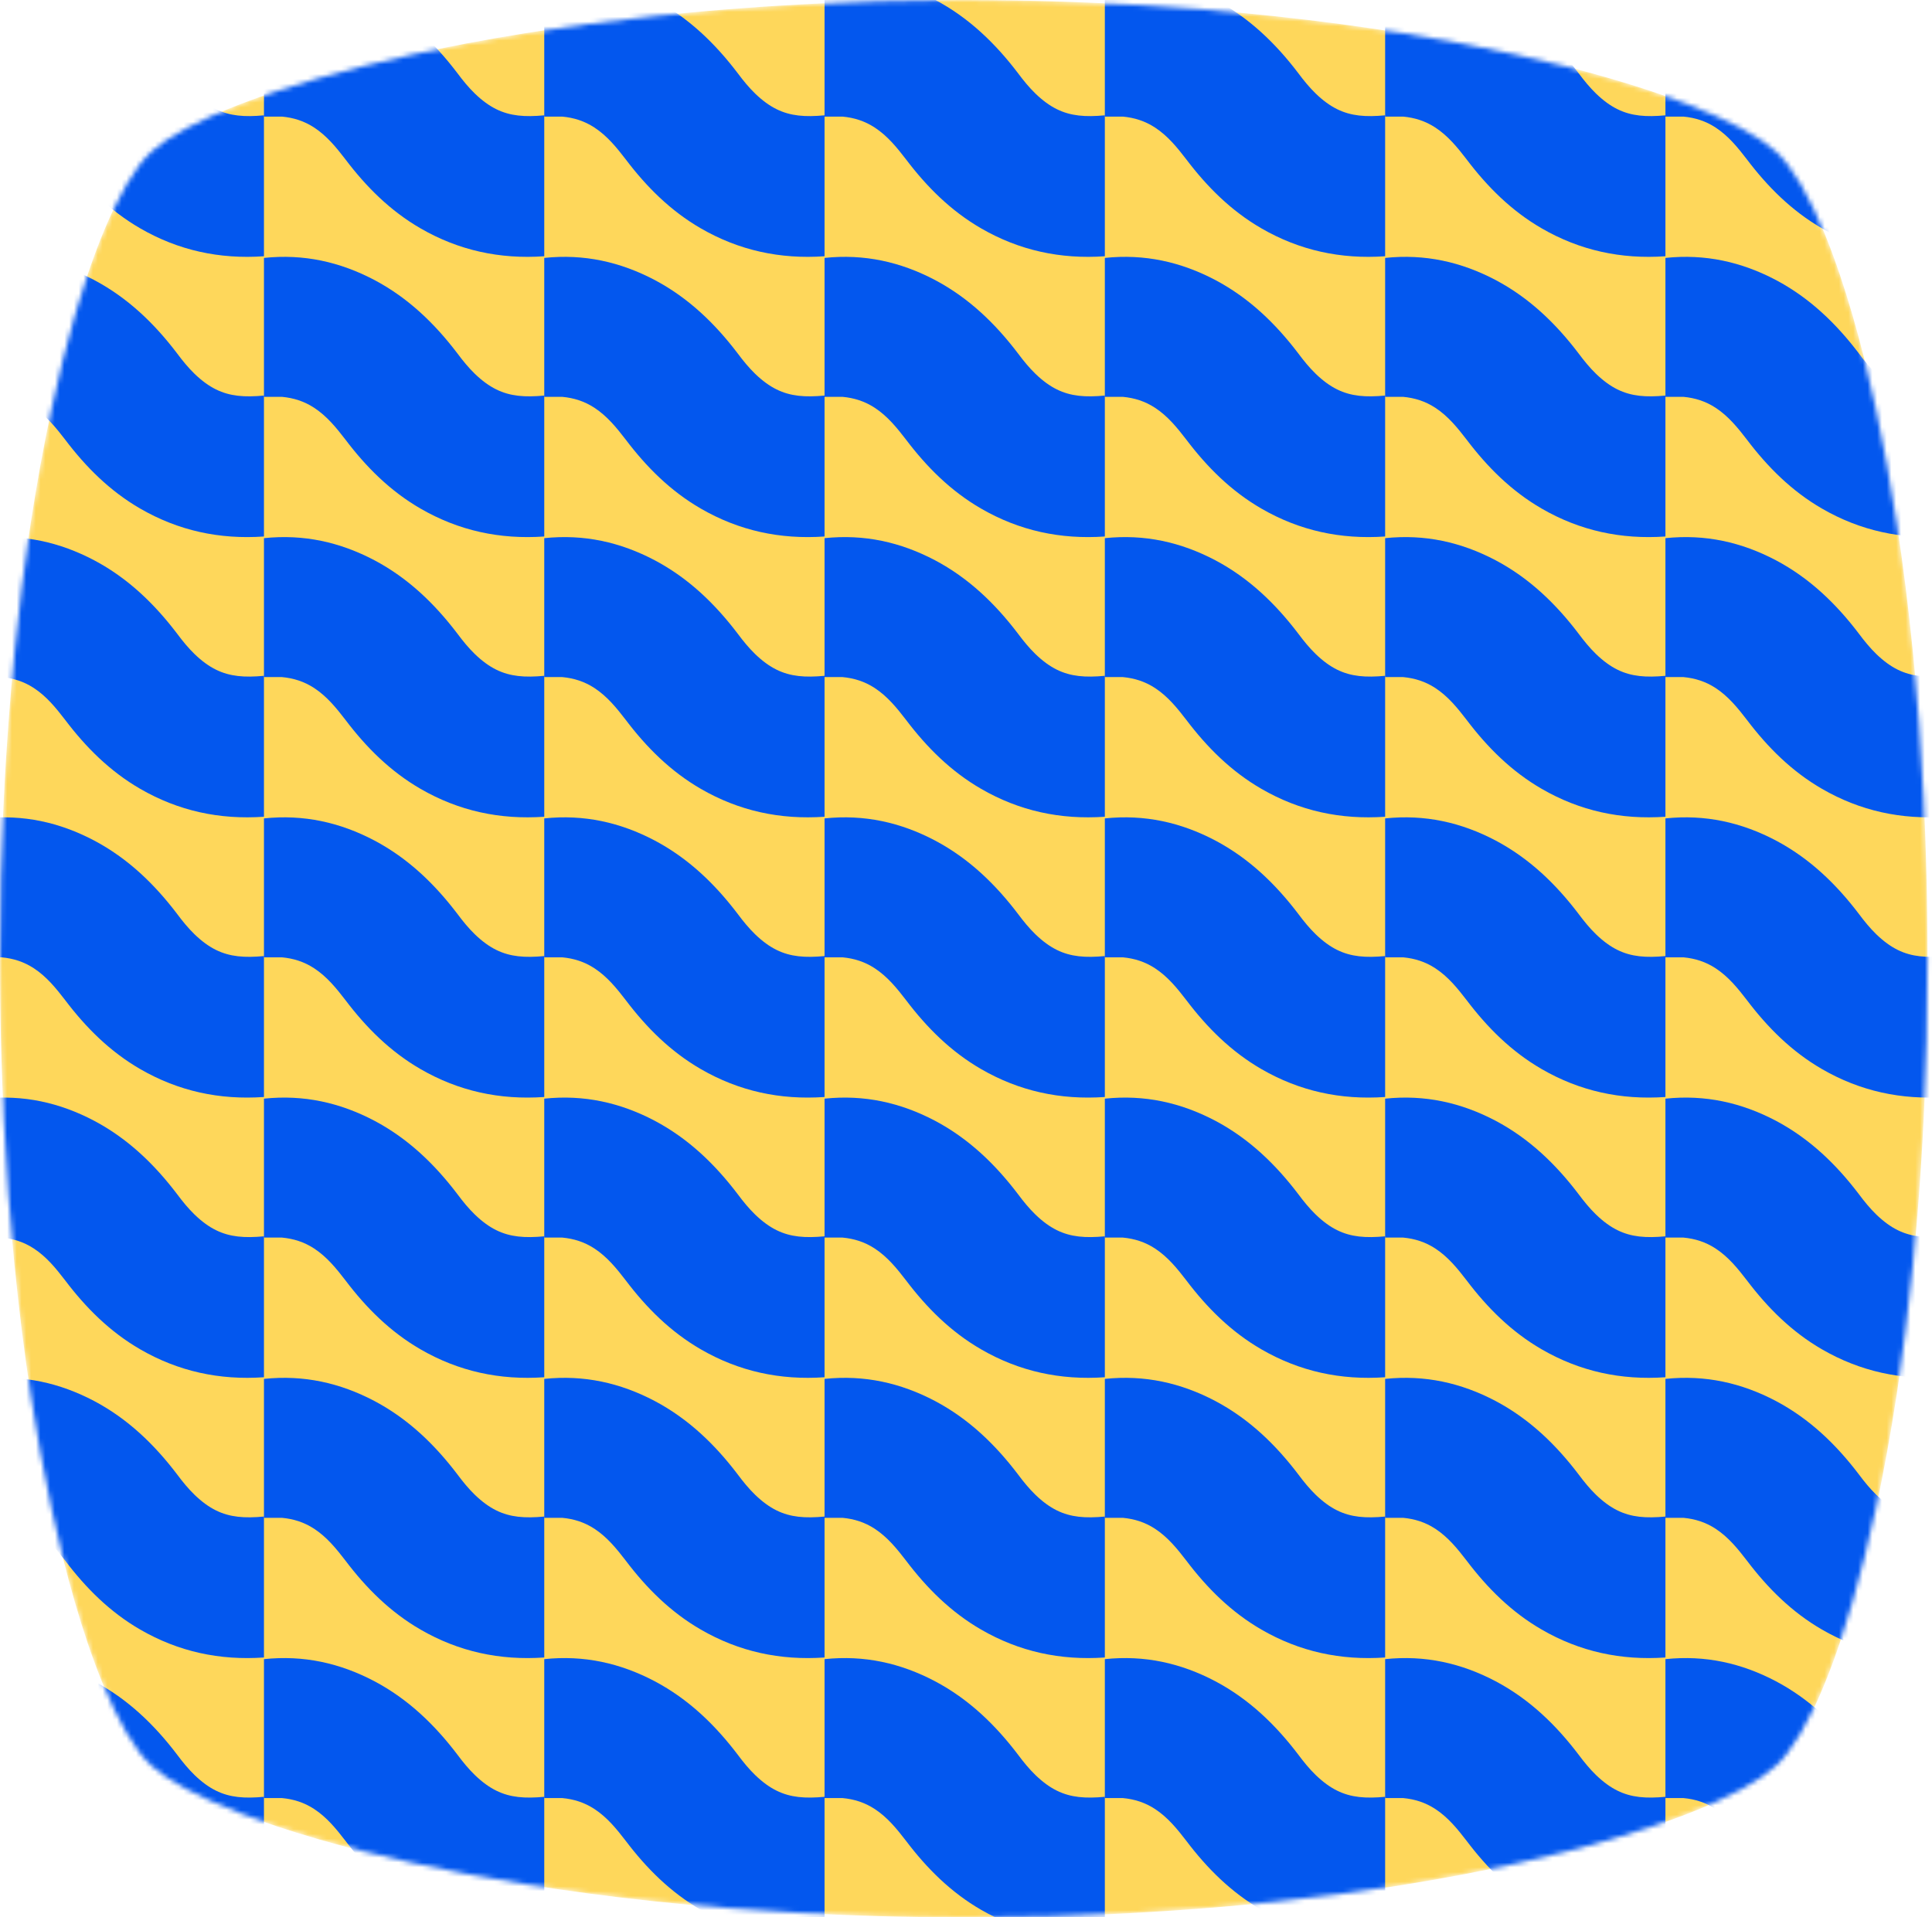 <svg width="405" height="402" viewBox="0 0 405 402" fill="none" xmlns="http://www.w3.org/2000/svg">
<mask id="mask0_149_2391" style="mask-type:alpha" maskUnits="userSpaceOnUse" x="0" y="0" width="405" height="402">
<path d="M202.751 402H201.303C107.651 401.76 44.895 382.308 31.861 370.301C18.103 358.054 0 294.656 0 201C0 107.584 18.103 43.946 31.861 31.699C44.895 19.692 107.892 0.24 201.303 0H202.751C296.403 0.24 359.159 19.692 372.193 31.699C385.951 43.946 404.054 107.584 404.054 201C404.054 294.416 385.951 358.054 372.193 370.301C359.159 382.548 296.403 402 202.751 402Z" fill="#0357EE"/>
</mask>
<g mask="url(#mask0_149_2391)">
<path d="M202.751 402H201.303C107.651 401.76 44.895 382.308 31.861 370.301C18.103 358.054 0 294.656 0 201C0 107.584 18.103 43.946 31.861 31.699C44.895 19.692 107.892 0.24 201.303 0H202.751C296.403 0.24 359.159 19.692 372.193 31.699C385.951 43.946 404.054 107.584 404.054 201C404.054 294.416 385.951 358.054 372.193 370.301C359.159 382.548 296.403 402 202.751 402Z" fill="#FED75B"/>
<path d="M55.334 24.217L55.334 53.726C46 54.376 37.393 52.503 29.398 47.878C23.048 44.208 17.999 39.163 13.638 33.391C11.725 30.906 9.774 28.498 7.097 26.74C4.993 25.364 2.774 24.676 0.364 24.447H-3.423L-3.423 -4.68C4.916 -5.559 12.528 -3.839 19.72 -0.055C26.797 3.691 32.382 9.081 37.164 15.387C38.273 16.878 39.459 18.331 40.798 19.63C43.858 22.574 46.612 23.835 49.864 24.217C51.508 24.408 53.306 24.37 55.334 24.179V24.217Z" fill="#0357EE"/>
<path d="M55.334 82.974L55.334 112.482C46 113.132 37.393 111.259 29.398 106.634C23.048 102.965 17.999 97.919 13.638 92.147C11.725 89.663 9.774 87.255 7.097 85.496C4.993 84.12 2.774 83.432 0.364 83.203H-3.423L-3.423 54.076C4.916 53.197 12.528 54.917 19.72 58.701C26.797 62.447 32.382 67.837 37.164 74.144C38.273 75.635 39.459 77.087 40.798 78.387C43.858 81.33 46.612 82.591 49.864 82.974C51.508 83.165 53.306 83.126 55.334 82.935V82.974Z" fill="#0357EE"/>
<path d="M55.334 141.73L55.334 171.239C46 171.889 37.393 170.016 29.398 165.391C23.048 161.722 17.999 156.676 13.638 150.904C11.725 148.42 9.774 146.011 7.097 144.253C4.993 142.877 2.774 142.189 0.364 141.96H-3.423L-3.423 112.833C4.916 111.954 12.528 113.674 19.72 117.458C26.797 121.204 32.382 126.594 37.164 132.901C38.273 134.391 39.459 135.844 40.798 137.144C43.858 140.087 46.612 141.348 49.864 141.73C51.508 141.922 53.306 141.883 55.334 141.692V141.73Z" fill="#0357EE"/>
<path d="M55.334 200.488L55.334 229.997C46 230.646 37.393 228.773 29.398 224.148C23.048 220.479 17.999 215.433 13.638 209.661C11.725 207.177 9.774 204.769 7.097 203.011C4.993 201.634 2.774 200.946 0.364 200.717H-3.423L-3.423 171.59C4.916 170.711 12.528 172.431 19.72 176.216C26.797 179.961 32.382 185.351 37.164 191.658C38.273 193.149 39.459 194.601 40.798 195.901C43.858 198.844 46.612 200.105 49.864 200.488C51.508 200.679 53.306 200.641 55.334 200.45V200.488Z" fill="#0357EE"/>
<path d="M55.334 259.245L55.334 288.754C46 289.404 37.393 287.531 29.398 282.906C23.048 279.236 17.999 274.191 13.638 268.419C11.725 265.934 9.774 263.526 7.097 261.768C4.993 260.392 2.774 259.704 0.364 259.474H-3.423L-3.423 230.348C4.916 229.469 12.528 231.189 19.72 234.973C26.797 238.719 32.382 244.108 37.164 250.415C38.273 251.906 39.459 253.359 40.798 254.658C43.858 257.601 46.612 258.863 49.864 259.245C51.508 259.436 53.306 259.398 55.334 259.207V259.245Z" fill="#0357EE"/>
<path d="M55.334 318.001L55.334 347.51C46 348.16 37.393 346.287 29.398 341.662C23.048 337.993 17.999 332.947 13.638 327.175C11.725 324.691 9.774 322.282 7.097 320.524C4.993 319.148 2.774 318.46 0.364 318.231H-3.423L-3.423 289.104C4.916 288.225 12.528 289.945 19.72 293.729C26.797 297.475 32.382 302.865 37.164 309.172C38.273 310.662 39.459 312.115 40.798 313.415C43.858 316.358 46.612 317.619 49.864 318.001C51.508 318.193 53.306 318.154 55.334 317.963V318.001Z" fill="#0357EE"/>
<path d="M55.334 376.758L55.334 406.267C46 406.916 37.393 405.043 29.398 400.418C23.048 396.749 17.999 391.703 13.638 385.931C11.725 383.447 9.774 381.039 7.097 379.281C4.993 377.904 2.774 377.216 0.364 376.987H-3.423L-3.423 347.86C4.916 346.981 12.528 348.701 19.72 352.486C26.797 356.231 32.382 361.621 37.164 367.928C38.273 369.419 39.459 370.871 40.798 372.171C43.858 375.114 46.612 376.376 49.864 376.758C51.508 376.949 53.306 376.911 55.334 376.72V376.758Z" fill="#0357EE"/>
<path d="M114.092 24.217V53.726C104.758 54.376 96.151 52.503 88.156 47.878C81.806 44.208 76.757 39.163 72.396 33.391C70.484 30.906 68.533 28.498 65.855 26.74C63.751 25.364 61.532 24.676 59.122 24.447H55.335V-4.68C63.674 -5.559 71.287 -3.839 78.478 -0.055C85.555 3.691 91.14 9.081 95.922 15.387C97.031 16.878 98.217 18.331 99.556 19.63C102.616 22.574 105.37 23.835 108.622 24.217C110.267 24.408 112.065 24.37 114.092 24.179V24.217Z" fill="#0357EE"/>
<path d="M114.092 82.974V112.482C104.758 113.132 96.151 111.259 88.156 106.634C81.806 102.965 76.757 97.919 72.396 92.147C70.484 89.663 68.533 87.255 65.855 85.496C63.751 84.12 61.532 83.432 59.122 83.203H55.335V54.076C63.674 53.197 71.287 54.917 78.478 58.701C85.555 62.447 91.14 67.837 95.922 74.144C97.031 75.635 98.217 77.087 99.556 78.387C102.616 81.33 105.37 82.591 108.622 82.974C110.267 83.165 112.065 83.126 114.092 82.935V82.974Z" fill="#0357EE"/>
<path d="M114.092 141.73V171.239C104.758 171.889 96.151 170.016 88.156 165.391C81.806 161.722 76.757 156.676 72.396 150.904C70.484 148.42 68.533 146.011 65.855 144.253C63.751 142.877 61.532 142.189 59.122 141.96H55.335V112.833C63.674 111.954 71.287 113.674 78.478 117.458C85.555 121.204 91.14 126.594 95.922 132.901C97.031 134.391 98.217 135.844 99.556 137.144C102.616 140.087 105.37 141.348 108.622 141.73C110.267 141.922 112.065 141.883 114.092 141.692V141.73Z" fill="#0357EE"/>
<path d="M114.092 200.488V229.997C104.758 230.646 96.151 228.773 88.156 224.148C81.806 220.479 76.757 215.433 72.396 209.661C70.484 207.177 68.533 204.769 65.855 203.011C63.751 201.634 61.532 200.946 59.122 200.717H55.335V171.59C63.674 170.711 71.287 172.431 78.478 176.216C85.555 179.961 91.14 185.351 95.922 191.658C97.031 193.149 98.217 194.601 99.556 195.901C102.616 198.844 105.37 200.105 108.622 200.488C110.267 200.679 112.065 200.641 114.092 200.45V200.488Z" fill="#0357EE"/>
<path d="M114.092 259.245V288.754C104.758 289.404 96.151 287.531 88.156 282.906C81.806 279.236 76.757 274.191 72.396 268.419C70.484 265.934 68.533 263.526 65.855 261.768C63.751 260.392 61.532 259.704 59.122 259.474H55.335V230.348C63.674 229.469 71.287 231.189 78.478 234.973C85.555 238.719 91.14 244.108 95.922 250.415C97.031 251.906 98.217 253.359 99.556 254.658C102.616 257.601 105.37 258.863 108.622 259.245C110.267 259.436 112.065 259.398 114.092 259.207V259.245Z" fill="#0357EE"/>
<path d="M114.092 318.001V347.51C104.758 348.16 96.151 346.287 88.156 341.662C81.806 337.993 76.757 332.947 72.396 327.175C70.484 324.691 68.533 322.282 65.855 320.524C63.751 319.148 61.532 318.46 59.122 318.231H55.335V289.104C63.674 288.225 71.287 289.945 78.478 293.729C85.555 297.475 91.14 302.865 95.922 309.172C97.031 310.662 98.217 312.115 99.556 313.415C102.616 316.358 105.37 317.619 108.622 318.001C110.267 318.193 112.065 318.154 114.092 317.963V318.001Z" fill="#0357EE"/>
<path d="M114.092 376.758V406.267C104.758 406.916 96.151 405.043 88.156 400.418C81.806 396.749 76.757 391.703 72.396 385.931C70.484 383.447 68.533 381.039 65.855 379.281C63.751 377.904 61.532 377.216 59.122 376.987H55.335V347.86C63.674 346.981 71.287 348.701 78.478 352.486C85.555 356.231 91.14 361.621 95.922 367.928C97.031 369.419 98.217 370.871 99.556 372.171C102.616 375.114 105.37 376.376 108.622 376.758C110.267 376.949 112.065 376.911 114.092 376.72V376.758Z" fill="#0357EE"/>
<path d="M172.848 24.217V53.726C163.514 54.376 154.907 52.503 146.912 47.878C140.562 44.208 135.513 39.163 131.152 33.391C129.239 30.906 127.288 28.498 124.61 26.74C122.507 25.364 120.288 24.676 117.878 24.447H114.091V-4.68C122.43 -5.559 130.042 -3.839 137.234 -0.055C144.311 3.691 149.896 9.081 154.677 15.387C155.787 16.878 156.973 18.331 158.312 19.63C161.372 22.574 164.126 23.835 167.378 24.217C169.022 24.408 170.82 24.37 172.848 24.179V24.217Z" fill="#0357EE"/>
<path d="M172.848 82.974V112.482C163.514 113.132 154.907 111.259 146.912 106.634C140.562 102.965 135.513 97.919 131.152 92.147C129.239 89.663 127.288 87.255 124.61 85.496C122.507 84.12 120.288 83.432 117.878 83.203H114.091V54.076C122.43 53.197 130.042 54.917 137.234 58.701C144.311 62.447 149.896 67.837 154.677 74.144C155.787 75.635 156.973 77.087 158.312 78.387C161.372 81.33 164.126 82.591 167.378 82.974C169.022 83.165 170.82 83.126 172.848 82.935V82.974Z" fill="#0357EE"/>
<path d="M172.848 141.73V171.239C163.514 171.889 154.907 170.016 146.912 165.391C140.562 161.722 135.513 156.676 131.152 150.904C129.239 148.42 127.288 146.011 124.61 144.253C122.507 142.877 120.288 142.189 117.878 141.96H114.091V112.833C122.43 111.954 130.042 113.674 137.234 117.458C144.311 121.204 149.896 126.594 154.677 132.901C155.787 134.391 156.973 135.844 158.312 137.144C161.372 140.087 164.126 141.348 167.378 141.73C169.022 141.922 170.82 141.883 172.848 141.692V141.73Z" fill="#0357EE"/>
<path d="M172.848 200.488V229.997C163.514 230.646 154.907 228.773 146.912 224.148C140.562 220.479 135.513 215.433 131.152 209.661C129.239 207.177 127.288 204.769 124.61 203.011C122.507 201.634 120.288 200.946 117.878 200.717H114.091V171.59C122.43 170.711 130.042 172.431 137.234 176.216C144.311 179.961 149.896 185.351 154.677 191.658C155.787 193.149 156.973 194.601 158.312 195.901C161.372 198.844 164.126 200.105 167.378 200.488C169.022 200.679 170.82 200.641 172.848 200.45V200.488Z" fill="#0357EE"/>
<path d="M172.848 259.245V288.754C163.514 289.404 154.907 287.531 146.912 282.906C140.562 279.236 135.513 274.191 131.152 268.419C129.239 265.934 127.288 263.526 124.61 261.768C122.507 260.392 120.288 259.704 117.878 259.474H114.091V230.348C122.43 229.469 130.042 231.189 137.234 234.973C144.311 238.719 149.896 244.108 154.677 250.415C155.787 251.906 156.973 253.359 158.312 254.658C161.372 257.601 164.126 258.863 167.378 259.245C169.022 259.436 170.82 259.398 172.848 259.207V259.245Z" fill="#0357EE"/>
<path d="M172.848 318.001V347.51C163.514 348.16 154.907 346.287 146.912 341.662C140.562 337.993 135.513 332.947 131.152 327.175C129.239 324.691 127.288 322.282 124.61 320.524C122.507 319.148 120.288 318.46 117.878 318.231H114.091V289.104C122.43 288.225 130.042 289.945 137.234 293.729C144.311 297.475 149.896 302.865 154.677 309.172C155.787 310.662 156.973 312.115 158.312 313.415C161.372 316.358 164.126 317.619 167.378 318.001C169.022 318.193 170.82 318.154 172.848 317.963V318.001Z" fill="#0357EE"/>
<path d="M172.848 376.758V406.267C163.514 406.916 154.907 405.043 146.912 400.418C140.562 396.749 135.513 391.703 131.152 385.931C129.239 383.447 127.288 381.039 124.61 379.281C122.507 377.904 120.288 377.216 117.878 376.987H114.091V347.86C122.43 346.981 130.042 348.701 137.234 352.486C144.311 356.231 149.896 361.621 154.677 367.928C155.787 369.419 156.973 370.871 158.312 372.171C161.372 375.114 164.126 376.376 167.378 376.758C169.022 376.949 170.82 376.911 172.848 376.72V376.758Z" fill="#0357EE"/>
<path d="M231.605 24.217V53.726C222.271 54.376 213.664 52.503 205.669 47.878C199.319 44.208 194.27 39.163 189.909 33.391C187.996 30.906 186.045 28.498 183.368 26.74C181.264 25.364 179.045 24.676 176.635 24.447H172.848V-4.68C181.187 -5.559 188.8 -3.839 195.991 -0.055C203.068 3.691 208.653 9.081 213.435 15.387C214.544 16.878 215.73 18.331 217.069 19.63C220.129 22.574 222.883 23.835 226.135 24.217C227.78 24.408 229.578 24.37 231.605 24.179V24.217Z" fill="#0357EE"/>
<path d="M231.605 82.974V112.482C222.271 113.132 213.664 111.259 205.669 106.634C199.319 102.965 194.27 97.919 189.909 92.147C187.996 89.663 186.045 87.255 183.368 85.496C181.264 84.12 179.045 83.432 176.635 83.203H172.848V54.076C181.187 53.197 188.8 54.917 195.991 58.701C203.068 62.447 208.653 67.837 213.435 74.144C214.544 75.635 215.73 77.087 217.069 78.387C220.129 81.33 222.883 82.591 226.135 82.974C227.78 83.165 229.578 83.126 231.605 82.935V82.974Z" fill="#0357EE"/>
<path d="M231.605 141.73V171.239C222.271 171.889 213.664 170.016 205.669 165.391C199.319 161.722 194.27 156.676 189.909 150.904C187.996 148.42 186.045 146.011 183.368 144.253C181.264 142.877 179.045 142.189 176.635 141.96H172.848V112.833C181.187 111.954 188.8 113.674 195.991 117.458C203.068 121.204 208.653 126.594 213.435 132.901C214.544 134.391 215.73 135.844 217.069 137.144C220.129 140.087 222.883 141.348 226.135 141.73C227.78 141.922 229.578 141.883 231.605 141.692V141.73Z" fill="#0357EE"/>
<path d="M231.605 200.488V229.997C222.271 230.646 213.664 228.773 205.669 224.148C199.319 220.479 194.27 215.433 189.909 209.661C187.996 207.177 186.045 204.769 183.368 203.011C181.264 201.634 179.045 200.946 176.635 200.717H172.848V171.59C181.187 170.711 188.8 172.431 195.991 176.216C203.068 179.961 208.653 185.351 213.435 191.658C214.544 193.149 215.73 194.601 217.069 195.901C220.129 198.844 222.883 200.105 226.135 200.488C227.78 200.679 229.578 200.641 231.605 200.45V200.488Z" fill="#0357EE"/>
<path d="M231.605 259.245V288.754C222.271 289.404 213.664 287.531 205.669 282.906C199.319 279.236 194.27 274.191 189.909 268.419C187.996 265.934 186.045 263.526 183.368 261.768C181.264 260.392 179.045 259.704 176.635 259.474H172.848V230.348C181.187 229.469 188.8 231.189 195.991 234.973C203.068 238.719 208.653 244.108 213.435 250.415C214.544 251.906 215.73 253.359 217.069 254.658C220.129 257.601 222.883 258.863 226.135 259.245C227.78 259.436 229.578 259.398 231.605 259.207V259.245Z" fill="#0357EE"/>
<path d="M231.605 318.001V347.51C222.271 348.16 213.664 346.287 205.669 341.662C199.319 337.993 194.27 332.947 189.909 327.175C187.996 324.691 186.045 322.282 183.368 320.524C181.264 319.148 179.045 318.46 176.635 318.231H172.848V289.104C181.187 288.225 188.8 289.945 195.991 293.729C203.068 297.475 208.653 302.865 213.435 309.172C214.544 310.662 215.73 312.115 217.069 313.415C220.129 316.358 222.883 317.619 226.135 318.001C227.78 318.193 229.578 318.154 231.605 317.963V318.001Z" fill="#0357EE"/>
<path d="M231.605 376.758V406.267C222.271 406.916 213.664 405.043 205.669 400.418C199.319 396.749 194.27 391.703 189.909 385.931C187.996 383.447 186.045 381.039 183.368 379.281C181.264 377.904 179.045 377.216 176.635 376.987H172.848V347.86C181.187 346.981 188.8 348.701 195.991 352.486C203.068 356.231 208.653 361.621 213.435 367.928C214.544 369.419 215.73 370.871 217.069 372.171C220.129 375.114 222.883 376.376 226.135 376.758C227.78 376.949 229.578 376.911 231.605 376.72V376.758Z" fill="#0357EE"/>
<path d="M290.362 24.217V53.726C281.029 54.376 272.422 52.503 264.427 47.878C258.077 44.208 253.027 39.163 248.666 33.391C246.754 30.906 244.803 28.498 242.125 26.74C240.021 25.364 237.802 24.676 235.393 24.447H231.605V-4.68C239.945 -5.559 247.557 -3.839 254.749 -0.055C261.825 3.691 267.41 9.081 272.192 15.387C273.301 16.878 274.487 18.331 275.826 19.63C278.886 22.574 281.641 23.835 284.892 24.217C286.537 24.408 288.335 24.37 290.362 24.179V24.217Z" fill="#0357EE"/>
<path d="M349.12 24.217V53.726C339.786 54.376 331.179 52.503 323.184 47.878C316.834 44.208 311.785 39.163 307.424 33.391C305.511 30.906 303.56 28.498 300.882 26.74C298.778 25.364 296.56 24.676 294.15 24.447H290.363V-4.68C298.702 -5.559 306.314 -3.839 313.506 -0.055C320.583 3.691 326.168 9.081 330.949 15.387C332.059 16.878 333.245 18.331 334.583 19.63C337.644 22.574 340.398 23.835 343.649 24.217C345.294 24.408 347.092 24.37 349.12 24.179V24.217Z" fill="#0357EE"/>
<path d="M407.877 24.217V53.726C398.543 54.376 389.936 52.503 381.941 47.878C375.591 44.208 370.542 39.163 366.181 33.391C364.268 30.906 362.317 28.498 359.64 26.74C357.536 25.364 355.317 24.676 352.907 24.447H349.12V-4.68C357.459 -5.559 365.072 -3.839 372.263 -0.055C379.34 3.691 384.925 9.081 389.707 15.387C390.816 16.878 392.002 18.331 393.341 19.63C396.401 22.574 399.155 23.835 402.407 24.217C404.052 24.408 405.85 24.37 407.877 24.179V24.217Z" fill="#0357EE"/>
<path d="M290.362 82.974V112.482C281.029 113.132 272.422 111.259 264.427 106.634C258.077 102.965 253.027 97.919 248.666 92.147C246.754 89.663 244.803 87.255 242.125 85.496C240.021 84.12 237.802 83.432 235.393 83.203H231.605V54.076C239.945 53.197 247.557 54.917 254.749 58.701C261.825 62.447 267.41 67.837 272.192 74.144C273.301 75.635 274.487 77.087 275.826 78.387C278.886 81.33 281.641 82.591 284.892 82.974C286.537 83.165 288.335 83.126 290.362 82.935V82.974Z" fill="#0357EE"/>
<path d="M349.12 82.974V112.482C339.786 113.132 331.179 111.259 323.184 106.634C316.834 102.965 311.785 97.919 307.424 92.147C305.511 89.663 303.56 87.255 300.882 85.496C298.778 84.12 296.56 83.432 294.15 83.203H290.363V54.076C298.702 53.197 306.314 54.917 313.506 58.701C320.583 62.447 326.168 67.837 330.949 74.144C332.059 75.635 333.245 77.087 334.583 78.387C337.644 81.33 340.398 82.591 343.649 82.974C345.294 83.165 347.092 83.126 349.12 82.935V82.974Z" fill="#0357EE"/>
<path d="M407.877 82.974V112.482C398.543 113.132 389.936 111.259 381.941 106.634C375.591 102.965 370.542 97.919 366.181 92.147C364.268 89.663 362.317 87.255 359.64 85.496C357.536 84.12 355.317 83.432 352.907 83.203H349.12V54.076C357.459 53.197 365.072 54.917 372.263 58.701C379.34 62.447 384.925 67.837 389.707 74.144C390.816 75.635 392.002 77.087 393.341 78.387C396.401 81.33 399.155 82.591 402.407 82.974C404.052 83.165 405.85 83.126 407.877 82.935V82.974Z" fill="#0357EE"/>
<path d="M290.362 141.73V171.239C281.029 171.889 272.422 170.016 264.427 165.391C258.077 161.722 253.027 156.676 248.666 150.904C246.754 148.42 244.803 146.011 242.125 144.253C240.021 142.877 237.802 142.189 235.393 141.96H231.605V112.833C239.945 111.954 247.557 113.674 254.749 117.458C261.825 121.204 267.41 126.594 272.192 132.901C273.301 134.391 274.487 135.844 275.826 137.144C278.886 140.087 281.641 141.348 284.892 141.73C286.537 141.922 288.335 141.883 290.362 141.692V141.73Z" fill="#0357EE"/>
<path d="M349.12 141.73V171.239C339.786 171.889 331.179 170.016 323.184 165.391C316.834 161.722 311.785 156.676 307.424 150.904C305.511 148.42 303.56 146.011 300.882 144.253C298.778 142.877 296.56 142.189 294.15 141.96H290.363V112.833C298.702 111.954 306.314 113.674 313.506 117.458C320.583 121.204 326.168 126.594 330.949 132.901C332.059 134.391 333.245 135.844 334.583 137.144C337.644 140.087 340.398 141.348 343.649 141.73C345.294 141.922 347.092 141.883 349.12 141.692V141.73Z" fill="#0357EE"/>
<path d="M407.877 141.73V171.239C398.543 171.889 389.936 170.016 381.941 165.391C375.591 161.722 370.542 156.676 366.181 150.904C364.268 148.42 362.317 146.011 359.64 144.253C357.536 142.877 355.317 142.189 352.907 141.96H349.12V112.833C357.459 111.954 365.072 113.674 372.263 117.458C379.34 121.204 384.925 126.594 389.707 132.901C390.816 134.391 392.002 135.844 393.341 137.144C396.401 140.087 399.155 141.348 402.407 141.73C404.052 141.922 405.85 141.883 407.877 141.692V141.73Z" fill="#0357EE"/>
<path d="M290.362 200.488V229.997C281.029 230.646 272.422 228.773 264.427 224.148C258.077 220.479 253.027 215.433 248.666 209.661C246.754 207.177 244.803 204.769 242.125 203.011C240.021 201.634 237.802 200.946 235.393 200.717H231.605V171.59C239.945 170.711 247.557 172.431 254.749 176.216C261.825 179.961 267.41 185.351 272.192 191.658C273.301 193.149 274.487 194.601 275.826 195.901C278.886 198.844 281.641 200.105 284.892 200.488C286.537 200.679 288.335 200.641 290.362 200.45V200.488Z" fill="#0357EE"/>
<path d="M349.12 200.488V229.997C339.786 230.646 331.179 228.773 323.184 224.148C316.834 220.479 311.785 215.433 307.424 209.661C305.511 207.177 303.56 204.769 300.882 203.011C298.778 201.634 296.56 200.946 294.15 200.717H290.363V171.59C298.702 170.711 306.314 172.431 313.506 176.216C320.583 179.961 326.168 185.351 330.949 191.658C332.059 193.149 333.245 194.601 334.583 195.901C337.644 198.844 340.398 200.105 343.649 200.488C345.294 200.679 347.092 200.641 349.12 200.45V200.488Z" fill="#0357EE"/>
<path d="M407.877 200.488V229.997C398.543 230.646 389.936 228.773 381.941 224.148C375.591 220.479 370.542 215.433 366.181 209.661C364.268 207.177 362.317 204.769 359.64 203.011C357.536 201.634 355.317 200.946 352.907 200.717H349.12V171.59C357.459 170.711 365.072 172.431 372.263 176.216C379.34 179.961 384.925 185.351 389.707 191.658C390.816 193.149 392.002 194.601 393.341 195.901C396.401 198.844 399.155 200.105 402.407 200.488C404.052 200.679 405.85 200.641 407.877 200.45V200.488Z" fill="#0357EE"/>
<path d="M290.362 259.245V288.754C281.029 289.404 272.422 287.531 264.427 282.906C258.077 279.236 253.027 274.191 248.666 268.419C246.754 265.934 244.803 263.526 242.125 261.768C240.021 260.392 237.802 259.704 235.393 259.474H231.605V230.348C239.945 229.469 247.557 231.189 254.749 234.973C261.825 238.719 267.41 244.108 272.192 250.415C273.301 251.906 274.487 253.359 275.826 254.658C278.886 257.601 281.641 258.863 284.892 259.245C286.537 259.436 288.335 259.398 290.362 259.207V259.245Z" fill="#0357EE"/>
<path d="M349.12 259.245V288.754C339.786 289.404 331.179 287.531 323.184 282.906C316.834 279.236 311.785 274.191 307.424 268.419C305.511 265.934 303.56 263.526 300.882 261.768C298.778 260.392 296.56 259.704 294.15 259.474H290.363V230.348C298.702 229.469 306.314 231.189 313.506 234.973C320.583 238.719 326.168 244.108 330.949 250.415C332.059 251.906 333.245 253.359 334.583 254.658C337.644 257.601 340.398 258.863 343.649 259.245C345.294 259.436 347.092 259.398 349.12 259.207V259.245Z" fill="#0357EE"/>
<path d="M407.877 259.245V288.754C398.543 289.404 389.936 287.531 381.941 282.906C375.591 279.236 370.542 274.191 366.181 268.419C364.268 265.934 362.317 263.526 359.64 261.768C357.536 260.392 355.317 259.704 352.907 259.474H349.12V230.348C357.459 229.469 365.072 231.189 372.263 234.973C379.34 238.719 384.925 244.108 389.707 250.415C390.816 251.906 392.002 253.359 393.341 254.658C396.401 257.601 399.155 258.863 402.407 259.245C404.052 259.436 405.85 259.398 407.877 259.207V259.245Z" fill="#0357EE"/>
<path d="M290.362 318.001V347.51C281.029 348.16 272.422 346.287 264.427 341.662C258.077 337.993 253.027 332.947 248.666 327.175C246.754 324.691 244.803 322.282 242.125 320.524C240.021 319.148 237.802 318.46 235.393 318.231H231.605V289.104C239.945 288.225 247.557 289.945 254.749 293.729C261.825 297.475 267.41 302.865 272.192 309.172C273.301 310.662 274.487 312.115 275.826 313.415C278.886 316.358 281.641 317.619 284.892 318.001C286.537 318.193 288.335 318.154 290.362 317.963V318.001Z" fill="#0357EE"/>
<path d="M349.12 318.001V347.51C339.786 348.16 331.179 346.287 323.184 341.662C316.834 337.993 311.785 332.947 307.424 327.175C305.511 324.691 303.56 322.282 300.882 320.524C298.778 319.148 296.56 318.46 294.15 318.231H290.363V289.104C298.702 288.225 306.314 289.945 313.506 293.729C320.583 297.475 326.168 302.865 330.949 309.172C332.059 310.662 333.245 312.115 334.583 313.415C337.644 316.358 340.398 317.619 343.649 318.001C345.294 318.193 347.092 318.154 349.12 317.963V318.001Z" fill="#0357EE"/>
<path d="M407.877 318.001V347.51C398.543 348.16 389.936 346.287 381.941 341.662C375.591 337.993 370.542 332.947 366.181 327.175C364.268 324.691 362.317 322.282 359.64 320.524C357.536 319.148 355.317 318.46 352.907 318.231H349.12V289.104C357.459 288.225 365.072 289.945 372.263 293.729C379.34 297.475 384.925 302.865 389.707 309.172C390.816 310.662 392.002 312.115 393.341 313.415C396.401 316.358 399.155 317.619 402.407 318.001C404.052 318.193 405.85 318.154 407.877 317.963V318.001Z" fill="#0357EE"/>
<path d="M290.362 376.758V406.267C281.029 406.916 272.422 405.043 264.427 400.418C258.077 396.749 253.027 391.703 248.666 385.931C246.754 383.447 244.803 381.039 242.125 379.281C240.021 377.904 237.802 377.216 235.393 376.987H231.605V347.86C239.945 346.981 247.557 348.701 254.749 352.486C261.825 356.231 267.41 361.621 272.192 367.928C273.301 369.419 274.487 370.871 275.826 372.171C278.886 375.114 281.641 376.376 284.892 376.758C286.537 376.949 288.335 376.911 290.362 376.72V376.758Z" fill="#0357EE"/>
<path d="M349.12 376.758V406.267C339.786 406.916 331.179 405.043 323.184 400.418C316.834 396.749 311.785 391.703 307.424 385.931C305.511 383.447 303.56 381.039 300.882 379.281C298.778 377.904 296.56 377.216 294.15 376.987H290.363V347.86C298.702 346.981 306.314 348.701 313.506 352.486C320.583 356.231 326.168 361.621 330.949 367.928C332.059 369.419 333.245 370.871 334.583 372.171C337.644 375.114 340.398 376.376 343.649 376.758C345.294 376.949 347.092 376.911 349.12 376.72V376.758Z" fill="#0357EE"/>
<path d="M407.877 376.758V406.267C398.543 406.916 389.936 405.043 381.941 400.418C375.591 396.749 370.542 391.703 366.181 385.931C364.268 383.447 362.317 381.039 359.64 379.281C357.536 377.904 355.317 377.216 352.907 376.987H349.12V347.86C357.459 346.981 365.072 348.701 372.263 352.486C379.34 356.231 384.925 361.621 389.707 367.928C390.816 369.419 392.002 370.871 393.341 372.171C396.401 375.114 399.155 376.376 402.407 376.758C404.052 376.949 405.85 376.911 407.877 376.72V376.758Z" fill="#0357EE"/>
</g>
</svg>
